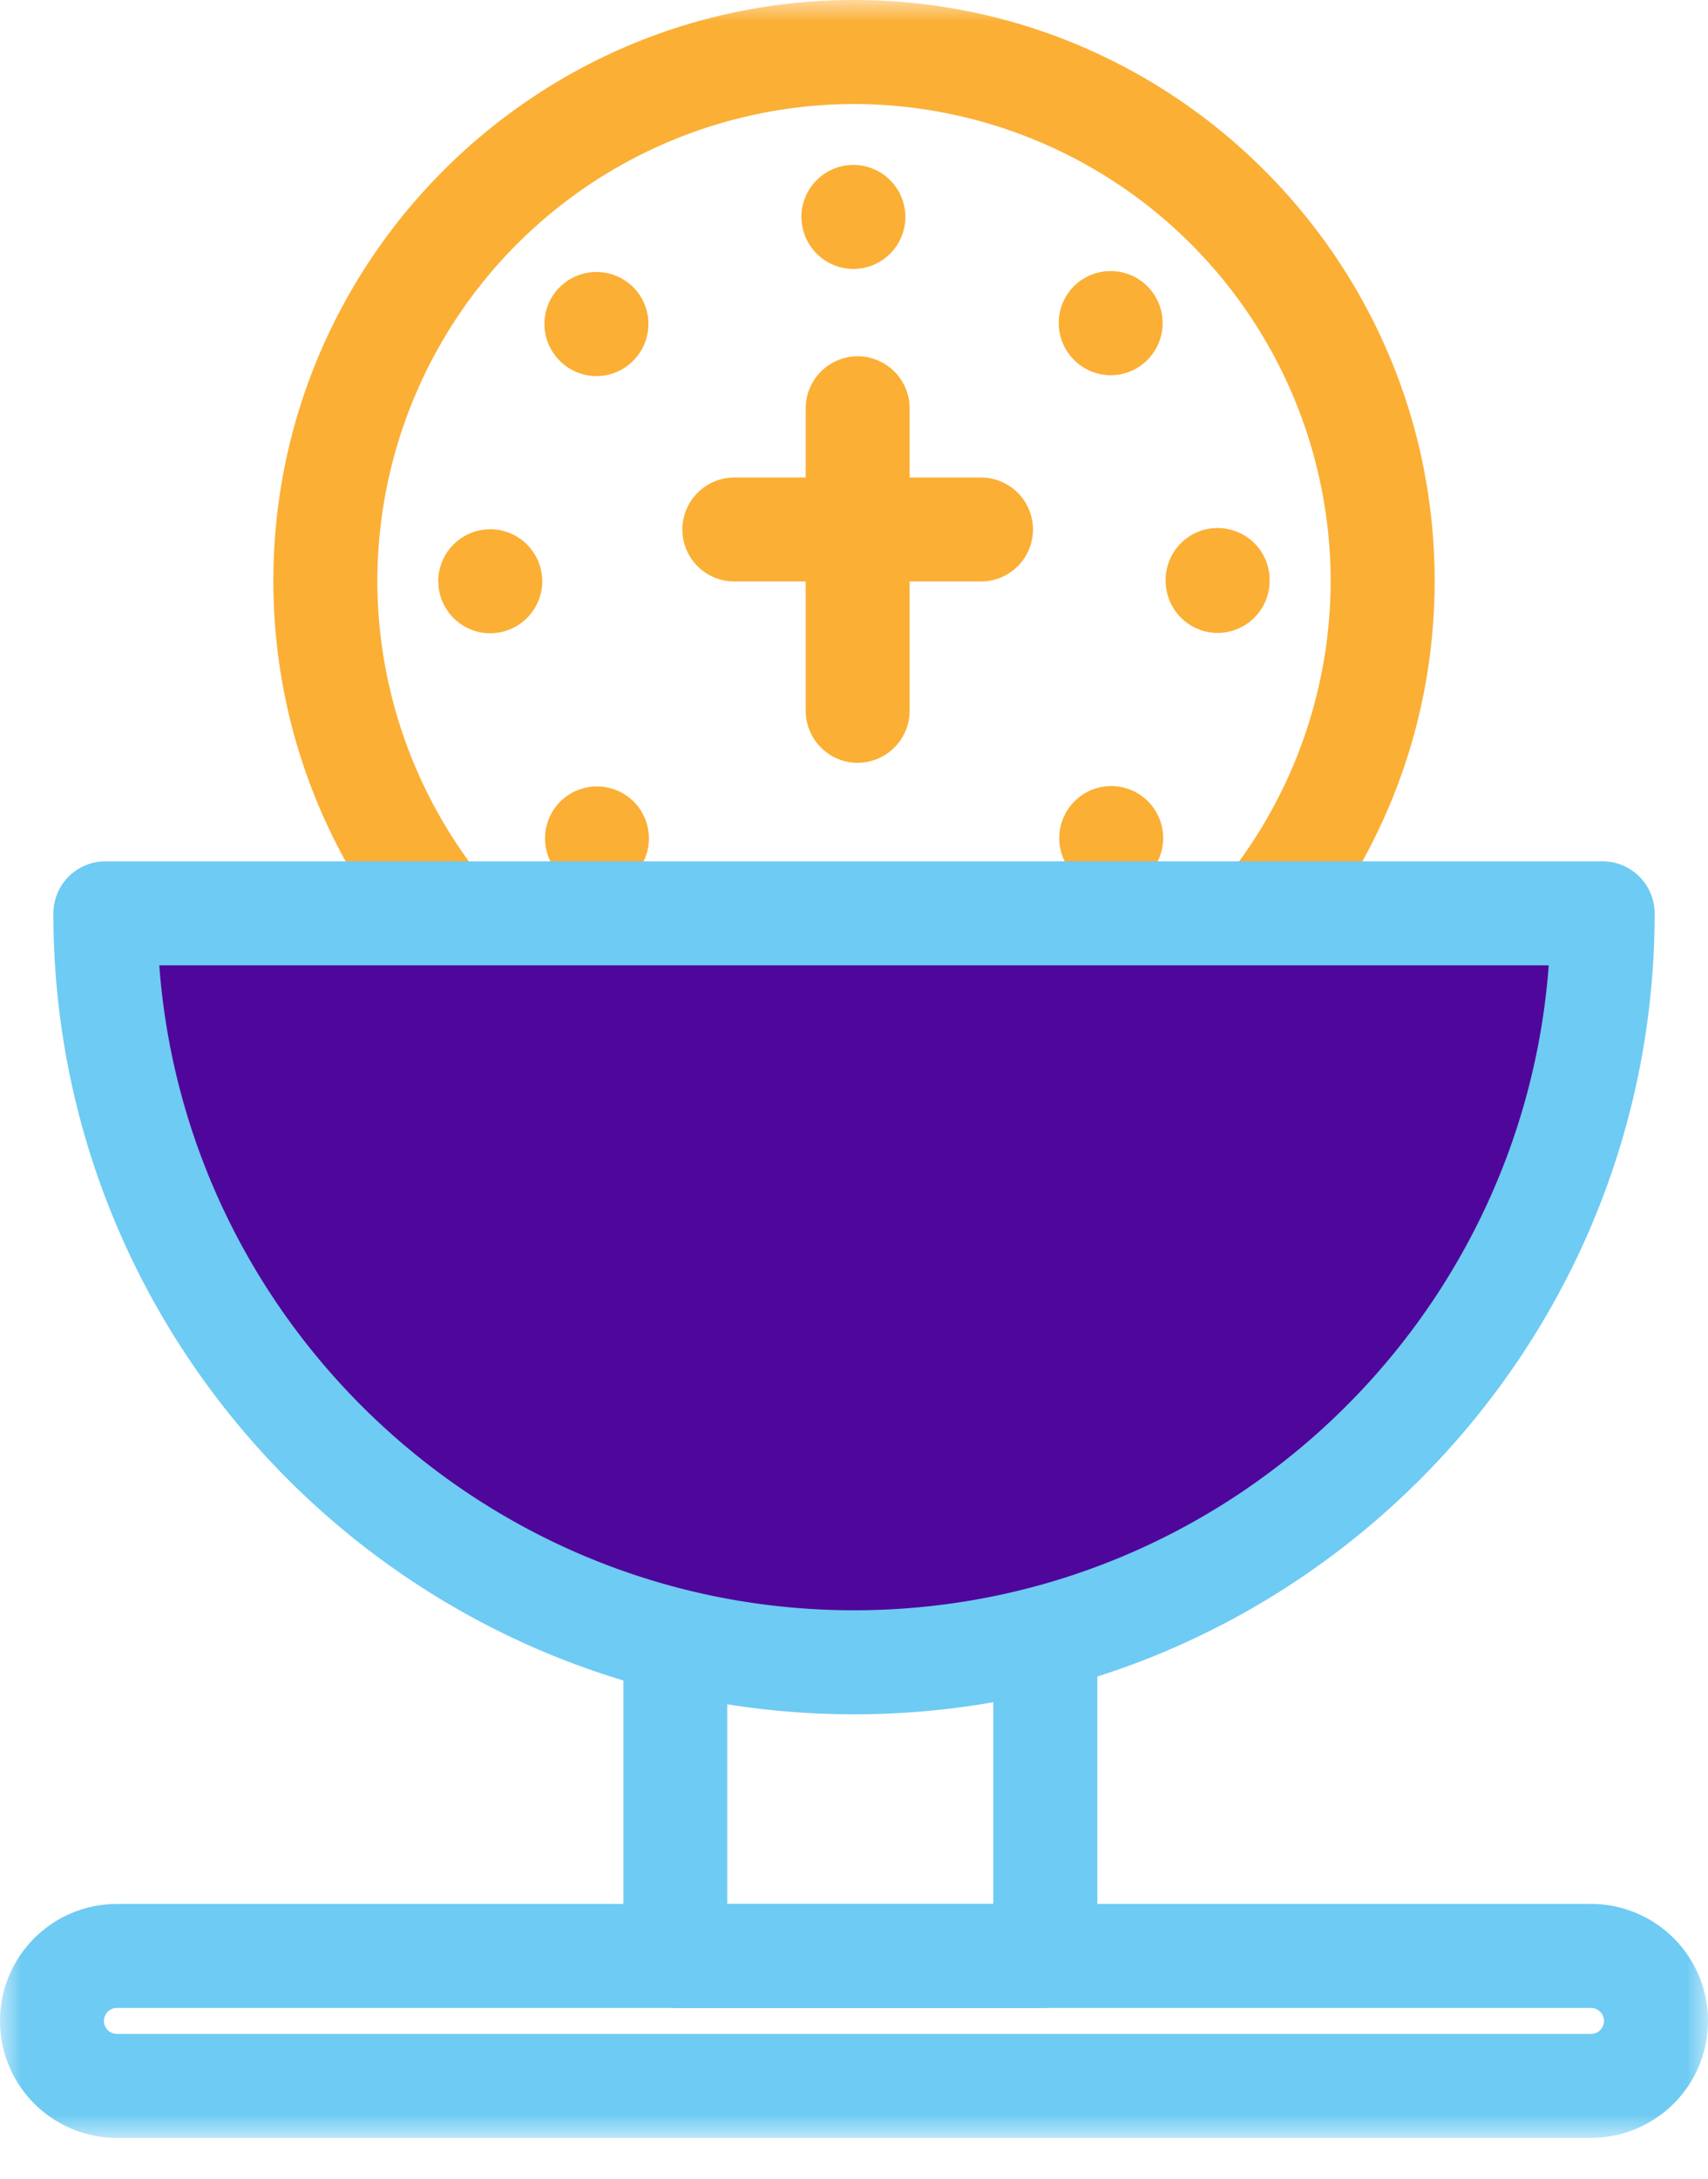 <svg height="51" viewBox="0 0 40 51" width="40" xmlns="http://www.w3.org/2000/svg" xmlns:xlink="http://www.w3.org/1999/xlink"><mask id="a" fill="#fff"><path d="m0 0h40v50.046h-40z" fill="#fff" fill-rule="evenodd"/></mask><g fill-rule="evenodd"><path d="m17.032 44.57h6.23v-6.69h-6.23zm7.45 2.435h-8.666a1.22 1.22 0 0 1 -1.217-1.217v-9.128a1.22 1.22 0 0 1 1.217-1.217h8.666a1.22 1.22 0 0 1 1.217 1.217v9.126a1.22 1.22 0 0 1 -1.217 1.217z" fill="#6ecbf3" mask="url(#a)"/><path d="m20 2.435a11.18 11.18 0 0 0 -11.163 11.163 11.18 11.18 0 0 0 11.163 11.163 11.18 11.18 0 0 0 11.163-11.163 11.18 11.18 0 0 0 -11.163-11.163m0 24.76c-7.498 0-13.598-6.1-13.598-13.598s6.1-13.597 13.598-13.597 13.598 6.1 13.598 13.598-6.1 13.597-13.598 13.597m-1.232-22.115a1.22 1.22 0 0 1 1.216-1.22 1.22 1.22 0 0 1 1.219 1.216 1.22 1.22 0 0 1 -1.215 1.22h-.002a1.22 1.22 0 0 1 -1.217-1.216zm6.385 3.344a1.22 1.22 0 0 1 -.005-1.722 1.22 1.22 0 0 1 1.722-.002 1.22 1.22 0 0 1 .005 1.722 1.21 1.21 0 0 1 -1.722.003zm-12.044.02c-.477-.474-.478-1.245-.002-1.72a1.22 1.22 0 0 1 1.722-.002 1.22 1.22 0 0 1 .002 1.721 1.21 1.21 0 0 1 -1.722.002zm14.19 5.153v-.016c-.002-.672.54-1.22 1.214-1.22s1.22.54 1.22 1.214v.022a1.22 1.22 0 0 1 -1.217 1.219 1.22 1.22 0 0 1 -1.217-1.219zm-17.036.012a1.22 1.22 0 0 1 1.216-1.22 1.22 1.22 0 0 1 1.22 1.216 1.22 1.22 0 0 1 -1.216 1.219c-.672.001-1.217-.544-1.218-1.216zm14.9 6.872a1.22 1.22 0 0 1 0-1.722c.475-.477 1.246-.477 1.722-.001a1.22 1.22 0 0 1 0 1.722c-.238.238-.55.357-.86.357a1.22 1.22 0 0 1 -.86-.356zm-12.042.007a1.22 1.22 0 0 1 -.002-1.722 1.22 1.22 0 0 1 1.722-.001 1.22 1.22 0 0 1 .001 1.722c-.238.238-.55.357-.862.357a1.21 1.21 0 0 1 -.859-.356zm5.665 1.63a1.22 1.22 0 0 1 1.216-1.219 1.22 1.22 0 0 1 1.218 1.217c0 .672-.545 1.217-1.216 1.217a1.22 1.22 0 0 1 -1.22-1.216z" fill="#fbaf35" mask="url(#a)"/><path d="m37.533 21.38c0 9.683-7.85 17.533-17.533 17.533s-17.533-7.85-17.533-17.533z" fill="#4f079b" mask="url(#a)"/><path d="m3.73 22.597c.625 8.43 7.684 15.098 16.27 15.098s15.645-6.668 16.27-15.098zm16.27 17.533c-10.34 0-18.75-8.4-18.75-18.75a1.22 1.22 0 0 1 1.217-1.217h35.066a1.22 1.22 0 0 1 1.217 1.217c0 10.34-8.4 18.75-18.75 18.75zm-17.262 6.874c-.167 0-.304.136-.304.304s.136.304.304.304h34.522c.167 0 .304-.136.304-.304s-.136-.304-.304-.304zm34.523 3.042h-34.523a2.74 2.74 0 0 1 -2.738-2.739 2.74 2.74 0 0 1 2.738-2.738h34.522a2.74 2.74 0 0 1 2.74 2.738 2.74 2.74 0 0 1 -2.738 2.738z" fill="#6ecbf3" mask="url(#a)"/><g fill="#fbaf35"><path d="m20.086 17.857a1.22 1.22 0 0 1 -1.217-1.217v-7.083a1.22 1.22 0 0 1 1.217-1.217 1.22 1.22 0 0 1 1.217 1.217v7.082a1.22 1.22 0 0 1 -1.217 1.217" mask="url(#a)"/><path d="m22.975 13.612h-5.778a1.22 1.22 0 0 1 -1.217-1.217 1.22 1.22 0 0 1 1.217-1.217h5.778a1.22 1.22 0 0 1 1.217 1.217 1.22 1.22 0 0 1 -1.217 1.217" mask="url(#a)"/></g></g></svg>